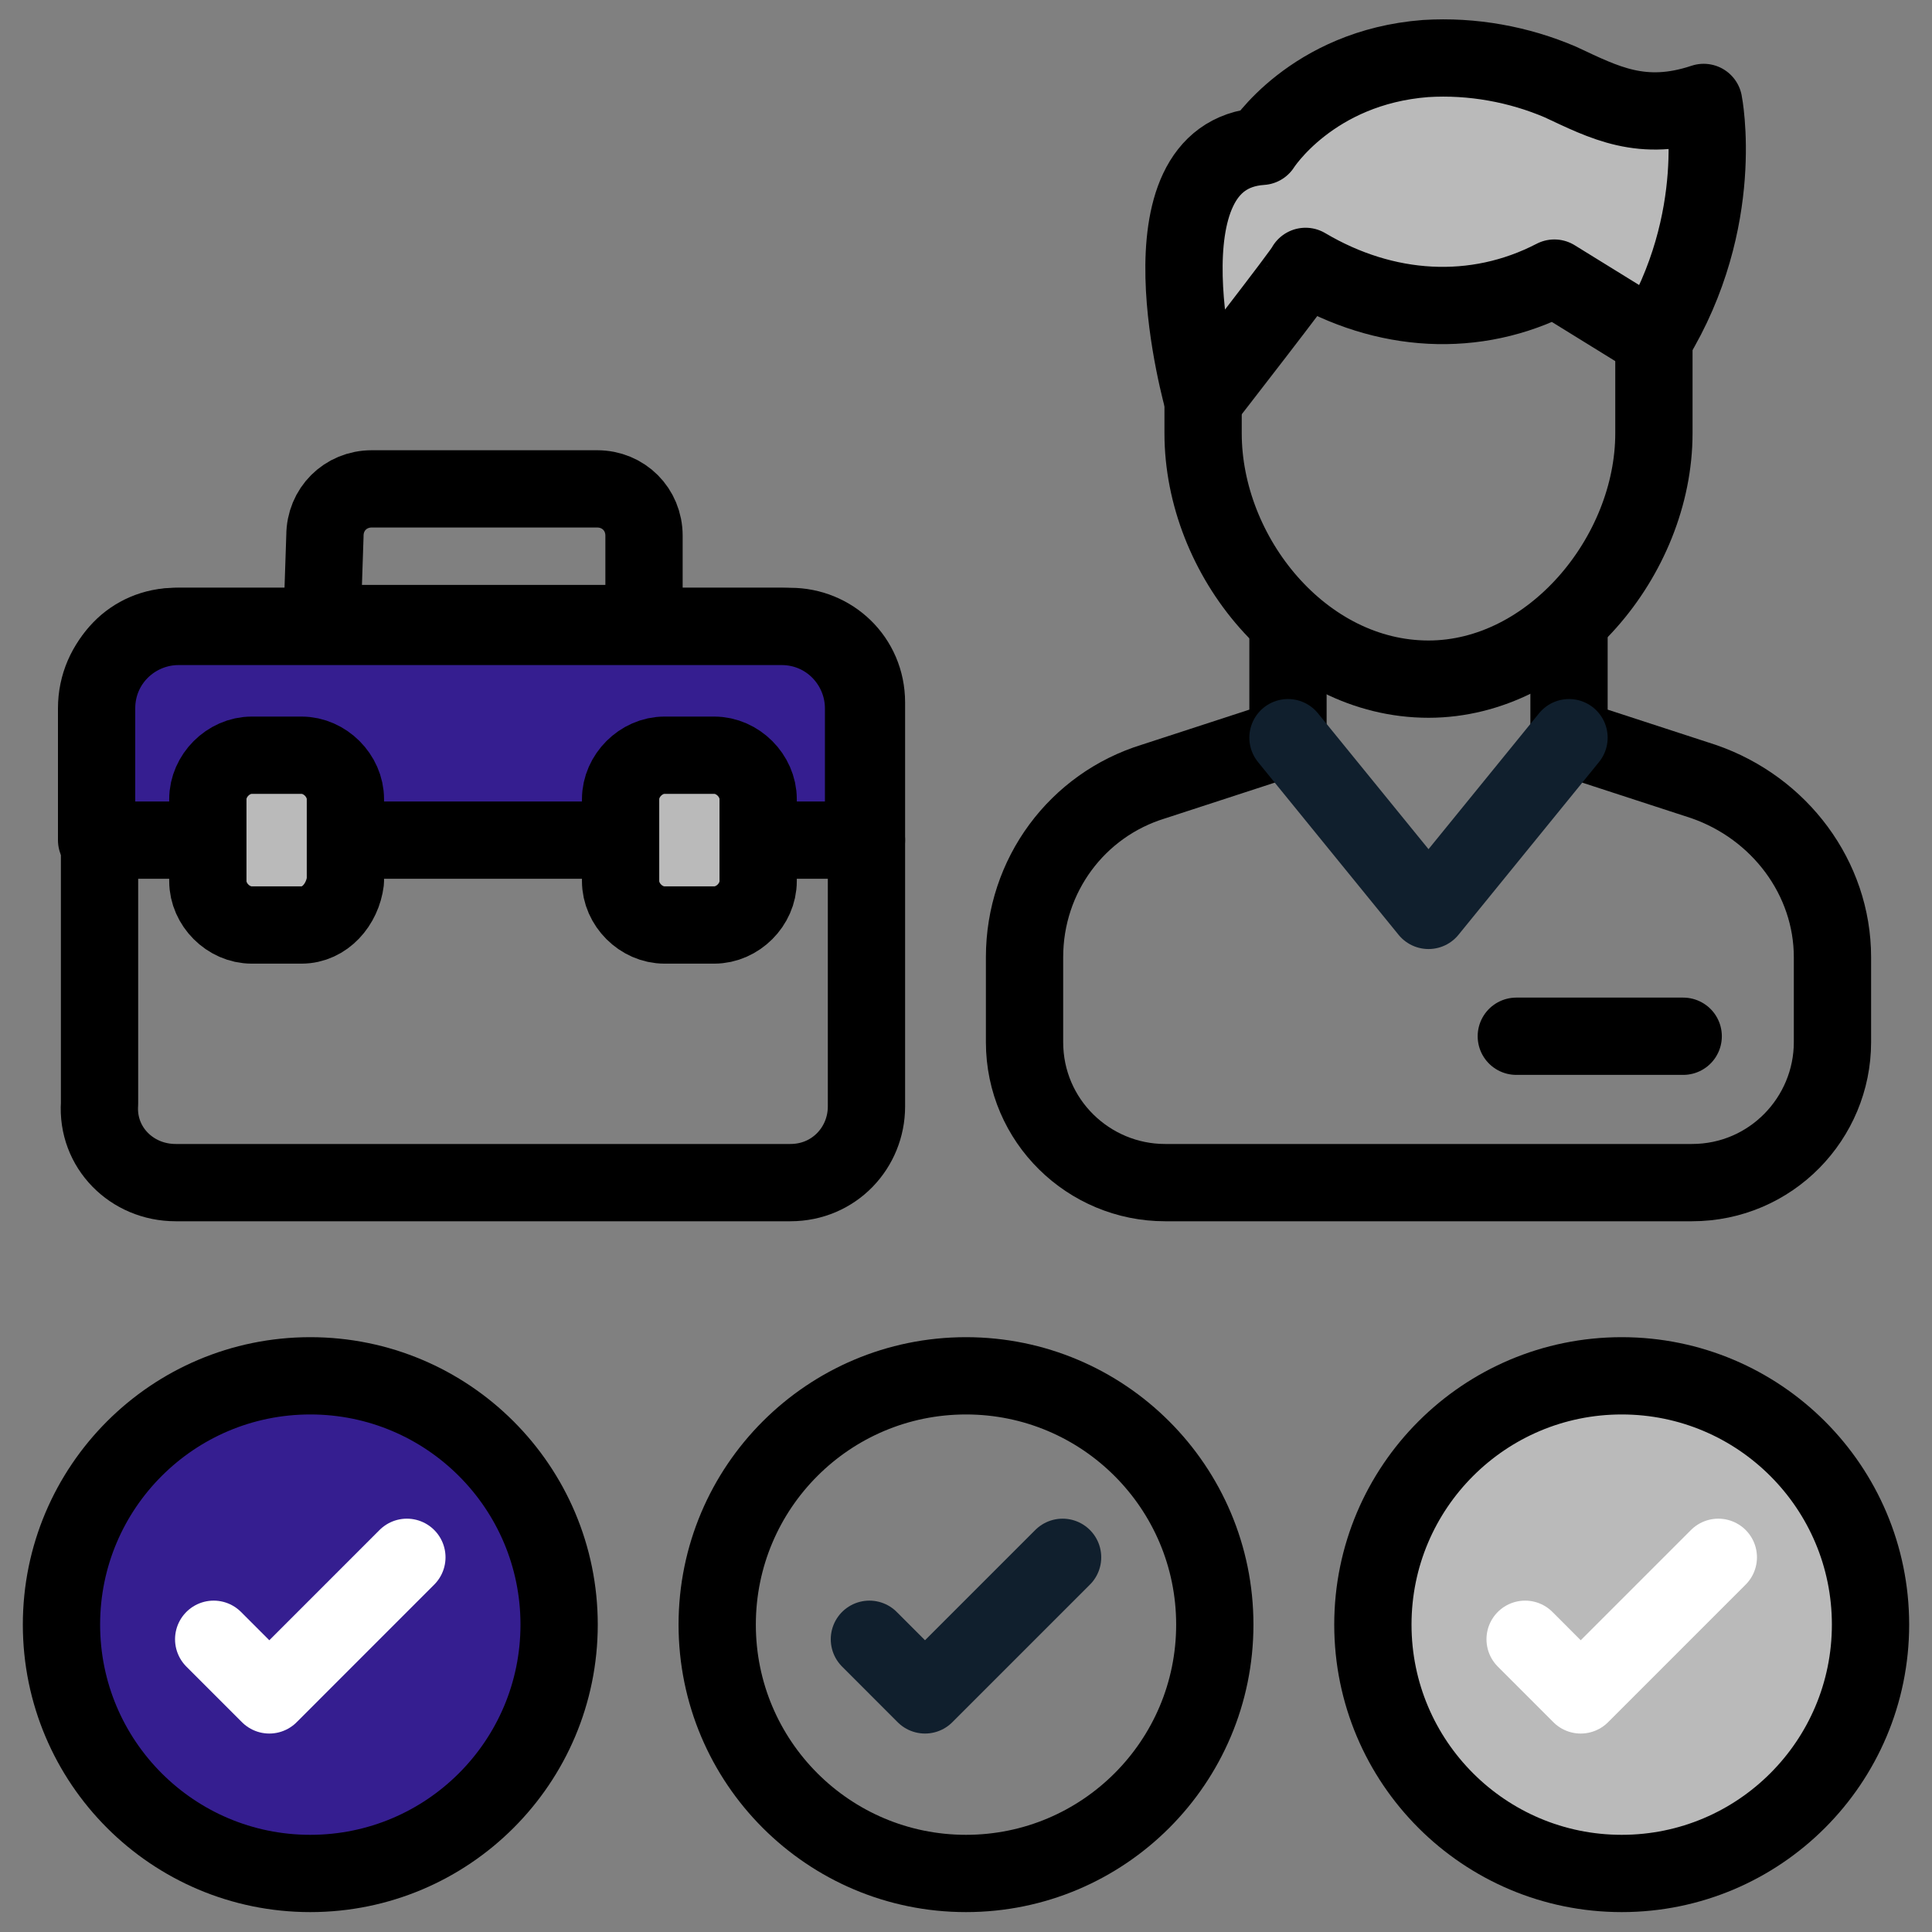 <svg width="50" height="50" viewBox="0 0 50 50" fill="none" xmlns="http://www.w3.org/2000/svg">
<rect x="0" y="0" width="50" height="50" fill="#808080" stroke="none"/>
<g clip-path="url(#clip0_746_16)">
<path d="M31.136 10.379V11.212C31.136 14.394 33.712 17.576 36.97 17.576C40.151 17.576 42.803 14.394 42.803 11.212C42.803 10.303 42.803 8.788 42.803 8.788" stroke="black" stroke-width="2" stroke-miterlimit="10" stroke-linecap="round" stroke-linejoin="round"/>
<path d="M33.333 16.212V19.091L29.849 20.227C27.879 20.833 26.515 22.652 26.515 24.773V26.97C26.515 29.015 28.182 30.606 30.151 30.606H43.788C45.833 30.606 47.424 28.939 47.424 26.97V24.773C47.424 22.727 46.061 20.909 44.091 20.227L40.606 19.091V16.212" stroke="black" stroke-width="2" stroke-miterlimit="10" stroke-linecap="round" stroke-linejoin="round"/>
<path d="M39.242 26.818H43.561" stroke="black" stroke-width="2" stroke-miterlimit="10" stroke-linecap="round" stroke-linejoin="round"/>
<path d="M31.136 10.379C31.136 10.379 29.318 4.015 32.651 3.788C32.651 3.788 33.939 1.742 36.894 1.515C38.106 1.439 39.318 1.667 40.379 2.121C41.515 2.651 42.5 3.182 44.091 2.651C44.091 2.651 44.697 5.682 42.803 8.788L40.227 7.197C38.182 8.258 35.833 8.106 33.788 6.894C33.788 6.97 31.136 10.379 31.136 10.379Z" fill="#BABABA" stroke="black" stroke-width="2" stroke-miterlimit="10" stroke-linecap="round" stroke-linejoin="round"/>
<path d="M33.333 19.091L36.97 23.561L40.606 19.091" stroke="#101F2D" stroke-width="2" stroke-miterlimit="10" stroke-linecap="round" stroke-linejoin="round"/>
<path d="M4.545 30.606H20.455C21.591 30.606 22.424 29.697 22.424 28.636V18.182C22.424 17.046 21.515 16.212 20.455 16.212H4.545C3.409 16.212 2.576 17.121 2.576 18.182V28.561C2.5 29.697 3.409 30.606 4.545 30.606Z" stroke="black" stroke-width="2" stroke-miterlimit="10" stroke-linecap="round" stroke-linejoin="round"/>
<path d="M22.424 21.742H2.5V18.333C2.5 17.121 3.485 16.212 4.621 16.212H20.227C21.439 16.212 22.349 17.197 22.349 18.333V21.742H22.424Z" fill="#351E90" stroke="black" stroke-width="2" stroke-miterlimit="10" stroke-linecap="round" stroke-linejoin="round"/>
<path d="M8.333 16.137H16.667V13.864C16.667 13.182 16.136 12.652 15.455 12.652H9.621C8.939 12.652 8.409 13.182 8.409 13.864L8.333 16.137Z" stroke="black" stroke-width="2" stroke-miterlimit="10" stroke-linecap="round" stroke-linejoin="round"/>
<path d="M7.803 23.939H6.515C5.909 23.939 5.379 23.409 5.379 22.803V20.682C5.379 20.076 5.909 19.545 6.515 19.545H7.803C8.409 19.545 8.939 20.076 8.939 20.682V22.803C8.864 23.409 8.409 23.939 7.803 23.939ZM18.485 23.939H17.197C16.591 23.939 16.061 23.409 16.061 22.803V20.682C16.061 20.076 16.591 19.545 17.197 19.545H18.485C19.091 19.545 19.621 20.076 19.621 20.682V22.803C19.621 23.409 19.091 23.939 18.485 23.939Z" fill="#BABABA" stroke="black" stroke-width="2" stroke-miterlimit="10" stroke-linecap="round" stroke-linejoin="round"/>
<path d="M8.03 48.485C11.587 48.485 14.47 45.602 14.47 42.045C14.47 38.489 11.587 35.606 8.03 35.606C4.474 35.606 1.591 38.489 1.591 42.045C1.591 45.602 4.474 48.485 8.03 48.485Z" fill="#351E90" stroke="black" stroke-width="2" stroke-miterlimit="10" stroke-linecap="round" stroke-linejoin="round"/>
<path d="M25 48.485C28.556 48.485 31.439 45.602 31.439 42.045C31.439 38.489 28.556 35.606 25 35.606C21.444 35.606 18.561 38.489 18.561 42.045C18.561 45.602 21.444 48.485 25 48.485Z" stroke="black" stroke-width="2" stroke-miterlimit="10" stroke-linecap="round" stroke-linejoin="round"/>
<path d="M41.97 48.485C45.526 48.485 48.409 45.602 48.409 42.045C48.409 38.489 45.526 35.606 41.97 35.606C38.413 35.606 35.53 38.489 35.53 42.045C35.53 45.602 38.413 48.485 41.97 48.485Z" fill="#BABABA" stroke="black" stroke-width="2" stroke-miterlimit="10" stroke-linecap="round" stroke-linejoin="round"/>
<path d="M5.53 42.424L6.97 43.864L10.53 40.303" stroke="white" stroke-width="2" stroke-miterlimit="10" stroke-linecap="round" stroke-linejoin="round"/>
<path d="M22.5 42.424L23.939 43.864L27.5 40.303" stroke="#101F2D" stroke-width="2" stroke-miterlimit="10" stroke-linecap="round" stroke-linejoin="round"/>
<path d="M39.47 42.424L40.909 43.864L44.47 40.303" stroke="white" stroke-width="2" stroke-miterlimit="10" stroke-linecap="round" stroke-linejoin="round"/>
</g>
<defs>
<clipPath id="clip0_746_16">
<rect width="50" height="50" fill="white"/>
</clipPath>
</defs>
</svg>
